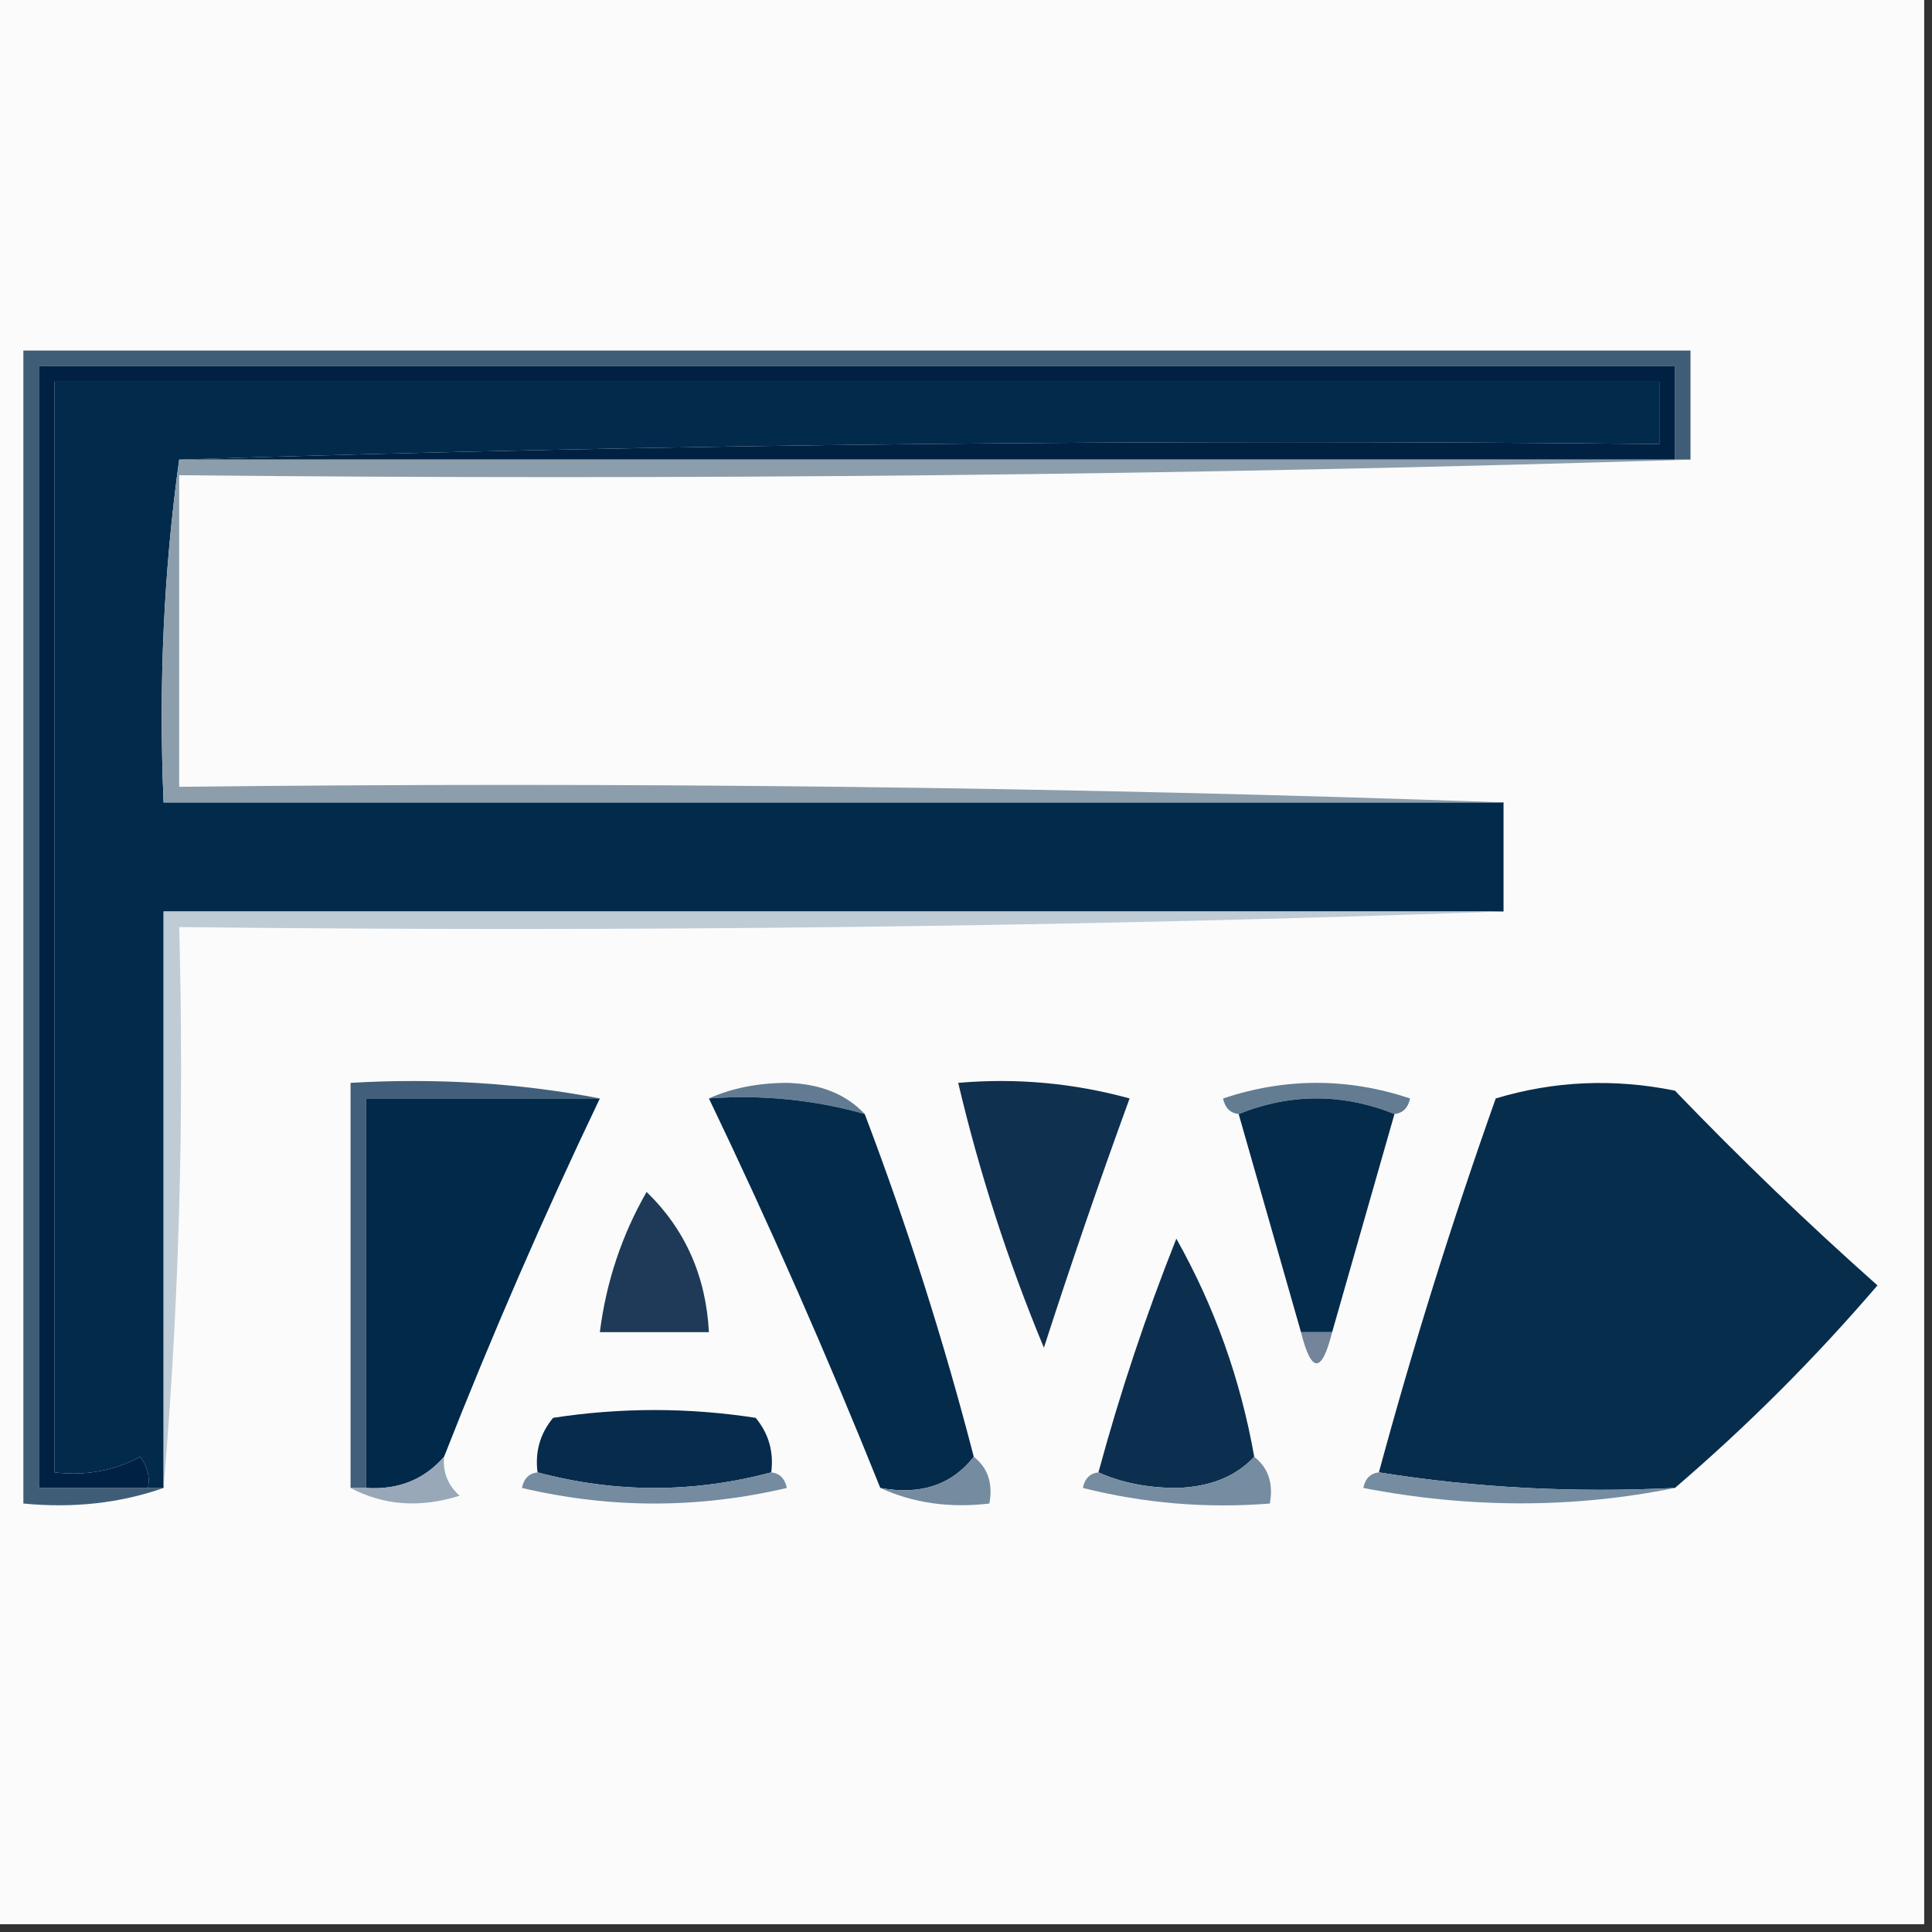 <?xml version="1.0" encoding="UTF-8"?>
<!DOCTYPE svg PUBLIC "-//W3C//DTD SVG 1.1//EN" "http://www.w3.org/Graphics/SVG/1.1/DTD/svg11.dtd">
<svg xmlns="http://www.w3.org/2000/svg" version="1.1" width="124px" height="124px" style="shape-rendering:geometricPrecision; text-rendering:geometricPrecision; image-rendering:optimizeQuality; fill-rule:evenodd; clip-rule:evenodd" xmlns:xlink="http://www.w3.org/1999/xlink">
<rect width="100%" height="100%" fill="#333333" stroke="none"/>
<g><path style="opacity:1" fill="#fbfbfb" d="M -0.5,-0.5 C 40.833,-0.5 82.167,-0.5 123.5,-0.5C 123.5,40.833 123.5,82.167 123.5,123.5C 82.167,123.5 40.833,123.5 -0.5,123.5C -0.5,82.167 -0.5,40.833 -0.5,-0.5 Z"/></g>
<g><path style="opacity:1" fill="#405d78" d="M 108.5,29.5 C 108.167,29.5 107.833,29.5 107.5,29.5C 107.5,27.5 107.5,25.5 107.5,23.5C 72.5,23.5 37.5,23.5 2.5,23.5C 2.5,47.5 2.5,71.5 2.5,95.5C 4.833,95.5 7.167,95.5 9.5,95.5C 9.833,95.5 10.167,95.5 10.5,95.5C 7.713,96.477 4.713,96.81 1.5,96.5C 1.5,71.833 1.5,47.167 1.5,22.5C 37.167,22.5 72.833,22.5 108.5,22.5C 108.5,24.833 108.5,27.167 108.5,29.5 Z"/></g>
<g><path style="opacity:1" fill="#002142" d="M 107.5,29.5 C 75.5,29.5 43.5,29.5 11.5,29.5C 42.996,28.502 74.662,28.169 106.5,28.5C 106.5,27.167 106.5,25.833 106.5,24.5C 72.167,24.5 37.833,24.5 3.5,24.5C 3.5,47.833 3.5,71.167 3.5,94.5C 5.467,94.739 7.301,94.406 9,93.5C 9.464,94.094 9.631,94.761 9.5,95.5C 7.167,95.5 4.833,95.5 2.5,95.5C 2.5,71.5 2.5,47.5 2.5,23.5C 37.5,23.5 72.5,23.5 107.5,23.5C 107.5,25.5 107.5,27.5 107.5,29.5 Z"/></g>
<g><path style="opacity:1" fill="#012a4b" d="M 11.5,29.5 C 10.508,36.648 10.175,43.981 10.5,51.5C 39.167,51.5 67.833,51.5 96.5,51.5C 96.5,53.833 96.5,56.167 96.5,58.5C 67.833,58.5 39.167,58.5 10.5,58.5C 10.5,70.833 10.5,83.167 10.5,95.5C 10.167,95.5 9.833,95.5 9.5,95.5C 9.631,94.761 9.464,94.094 9,93.5C 7.301,94.406 5.467,94.739 3.5,94.5C 3.5,71.167 3.5,47.833 3.5,24.5C 37.833,24.5 72.167,24.5 106.5,24.5C 106.5,25.833 106.5,27.167 106.5,28.5C 74.662,28.169 42.996,28.502 11.5,29.5 Z"/></g>
<g><path style="opacity:1" fill="#8c9eac" d="M 11.5,29.5 C 43.5,29.5 75.5,29.5 107.5,29.5C 107.833,29.5 108.167,29.5 108.5,29.5C 76.338,30.498 44.004,30.832 11.5,30.5C 11.5,37.167 11.5,43.833 11.5,50.5C 40.005,50.169 68.338,50.502 96.5,51.5C 67.833,51.5 39.167,51.5 10.5,51.5C 10.175,43.981 10.508,36.648 11.5,29.5 Z"/></g>
<g><path style="opacity:1" fill="#bfcbd5" d="M 96.5,58.5 C 68.338,59.498 40.005,59.831 11.5,59.5C 11.828,71.678 11.495,83.678 10.5,95.5C 10.5,83.167 10.5,70.833 10.5,58.5C 39.167,58.5 67.833,58.5 96.5,58.5 Z"/></g>
<g><path style="opacity:1" fill="#627b92" d="M 45.5,70.5 C 46.964,69.84 48.631,69.507 50.5,69.5C 52.64,69.556 54.306,70.223 55.5,71.5C 52.272,70.586 48.939,70.253 45.5,70.5 Z"/></g>
<g><path style="opacity:1" fill="#637c92" d="M 89.5,71.5 C 86.167,70.167 82.833,70.167 79.5,71.5C 78.957,71.44 78.624,71.107 78.5,70.5C 82.5,69.167 86.5,69.167 90.5,70.5C 90.376,71.107 90.043,71.44 89.5,71.5 Z"/></g>
<g><path style="opacity:1" fill="#415f7a" d="M 38.5,70.5 C 33.5,70.5 28.5,70.5 23.5,70.5C 23.5,78.833 23.5,87.167 23.5,95.5C 23.167,95.5 22.833,95.5 22.5,95.5C 22.5,86.833 22.5,78.167 22.5,69.5C 28.026,69.179 33.359,69.512 38.5,70.5 Z"/></g>
<g><path style="opacity:1" fill="#052b4b" d="M 45.5,70.5 C 48.939,70.253 52.272,70.586 55.5,71.5C 58.232,78.695 60.565,86.029 62.5,93.5C 61.082,95.308 59.082,95.975 56.5,95.5C 53.106,87.045 49.439,78.712 45.5,70.5 Z"/></g>
<g><path style="opacity:1" fill="#012949" d="M 38.5,70.5 C 34.894,78.045 31.561,85.712 28.5,93.5C 27.221,94.968 25.554,95.635 23.5,95.5C 23.5,87.167 23.5,78.833 23.5,70.5C 28.5,70.5 33.5,70.5 38.5,70.5 Z"/></g>
<g><path style="opacity:1" fill="#072d4d" d="M 107.5,95.5 C 100.978,95.823 94.645,95.49 88.5,94.5C 90.687,86.425 93.187,78.425 96,70.5C 99.744,69.374 103.577,69.207 107.5,70C 111.682,74.349 116.015,78.515 120.5,82.5C 116.479,87.188 112.146,91.521 107.5,95.5 Z"/></g>
<g><path style="opacity:1" fill="#103050" d="M 61.5,69.5 C 65.226,69.177 68.893,69.511 72.5,70.5C 70.568,75.796 68.735,81.129 67,86.5C 64.701,80.969 62.868,75.302 61.5,69.5 Z"/></g>
<g><path style="opacity:1" fill="#052b4b" d="M 89.5,71.5 C 88.166,76.167 86.833,80.834 85.5,85.5C 84.833,85.5 84.167,85.5 83.5,85.5C 82.167,80.834 80.834,76.167 79.5,71.5C 82.833,70.167 86.167,70.167 89.5,71.5 Z"/></g>
<g><path style="opacity:1" fill="#1e3a58" d="M 41.5,76.5 C 43.974,78.898 45.308,81.898 45.5,85.5C 43.167,85.5 40.833,85.5 38.5,85.5C 38.905,82.285 39.905,79.285 41.5,76.5 Z"/></g>
<g><path style="opacity:1" fill="#73849b" d="M 83.5,85.5 C 84.167,85.5 84.833,85.5 85.5,85.5C 84.833,88.167 84.167,88.167 83.5,85.5 Z"/></g>
<g><path style="opacity:1" fill="#0d2f4f" d="M 80.5,93.5 C 79.306,94.777 77.64,95.444 75.5,95.5C 73.631,95.493 71.964,95.16 70.5,94.5C 71.878,89.409 73.545,84.409 75.5,79.5C 77.955,83.865 79.622,88.531 80.5,93.5 Z"/></g>
<g><path style="opacity:1" fill="#072b4c" d="M 49.5,94.5 C 44.5,95.833 39.5,95.833 34.5,94.5C 34.33,93.178 34.663,92.011 35.5,91C 39.833,90.333 44.167,90.333 48.5,91C 49.337,92.011 49.67,93.178 49.5,94.5 Z"/></g>
<g><path style="opacity:1" fill="#98a8b8" d="M 28.5,93.5 C 28.414,94.496 28.748,95.329 29.5,96C 26.962,96.796 24.628,96.629 22.5,95.5C 22.833,95.5 23.167,95.5 23.5,95.5C 25.554,95.635 27.221,94.968 28.5,93.5 Z"/></g>
<g><path style="opacity:1" fill="#758b9f" d="M 34.5,94.5 C 39.5,95.833 44.5,95.833 49.5,94.5C 50.043,94.56 50.376,94.893 50.5,95.5C 44.833,96.833 39.167,96.833 33.5,95.5C 33.624,94.893 33.957,94.56 34.5,94.5 Z"/></g>
<g><path style="opacity:1" fill="#758b9f" d="M 62.5,93.5 C 63.404,94.209 63.737,95.209 63.5,96.5C 60.941,96.802 58.607,96.468 56.5,95.5C 59.082,95.975 61.082,95.308 62.5,93.5 Z"/></g>
<g><path style="opacity:1" fill="#768ca0" d="M 80.5,93.5 C 81.404,94.209 81.737,95.209 81.5,96.5C 77.445,96.824 73.445,96.491 69.5,95.5C 69.624,94.893 69.957,94.56 70.5,94.5C 71.964,95.16 73.631,95.493 75.5,95.5C 77.64,95.444 79.306,94.777 80.5,93.5 Z"/></g>
<g><path style="opacity:1" fill="#768ca0" d="M 88.5,94.5 C 94.645,95.49 100.978,95.823 107.5,95.5C 100.989,96.818 94.322,96.818 87.5,95.5C 87.624,94.893 87.957,94.56 88.5,94.5 Z"/></g>
</svg>

